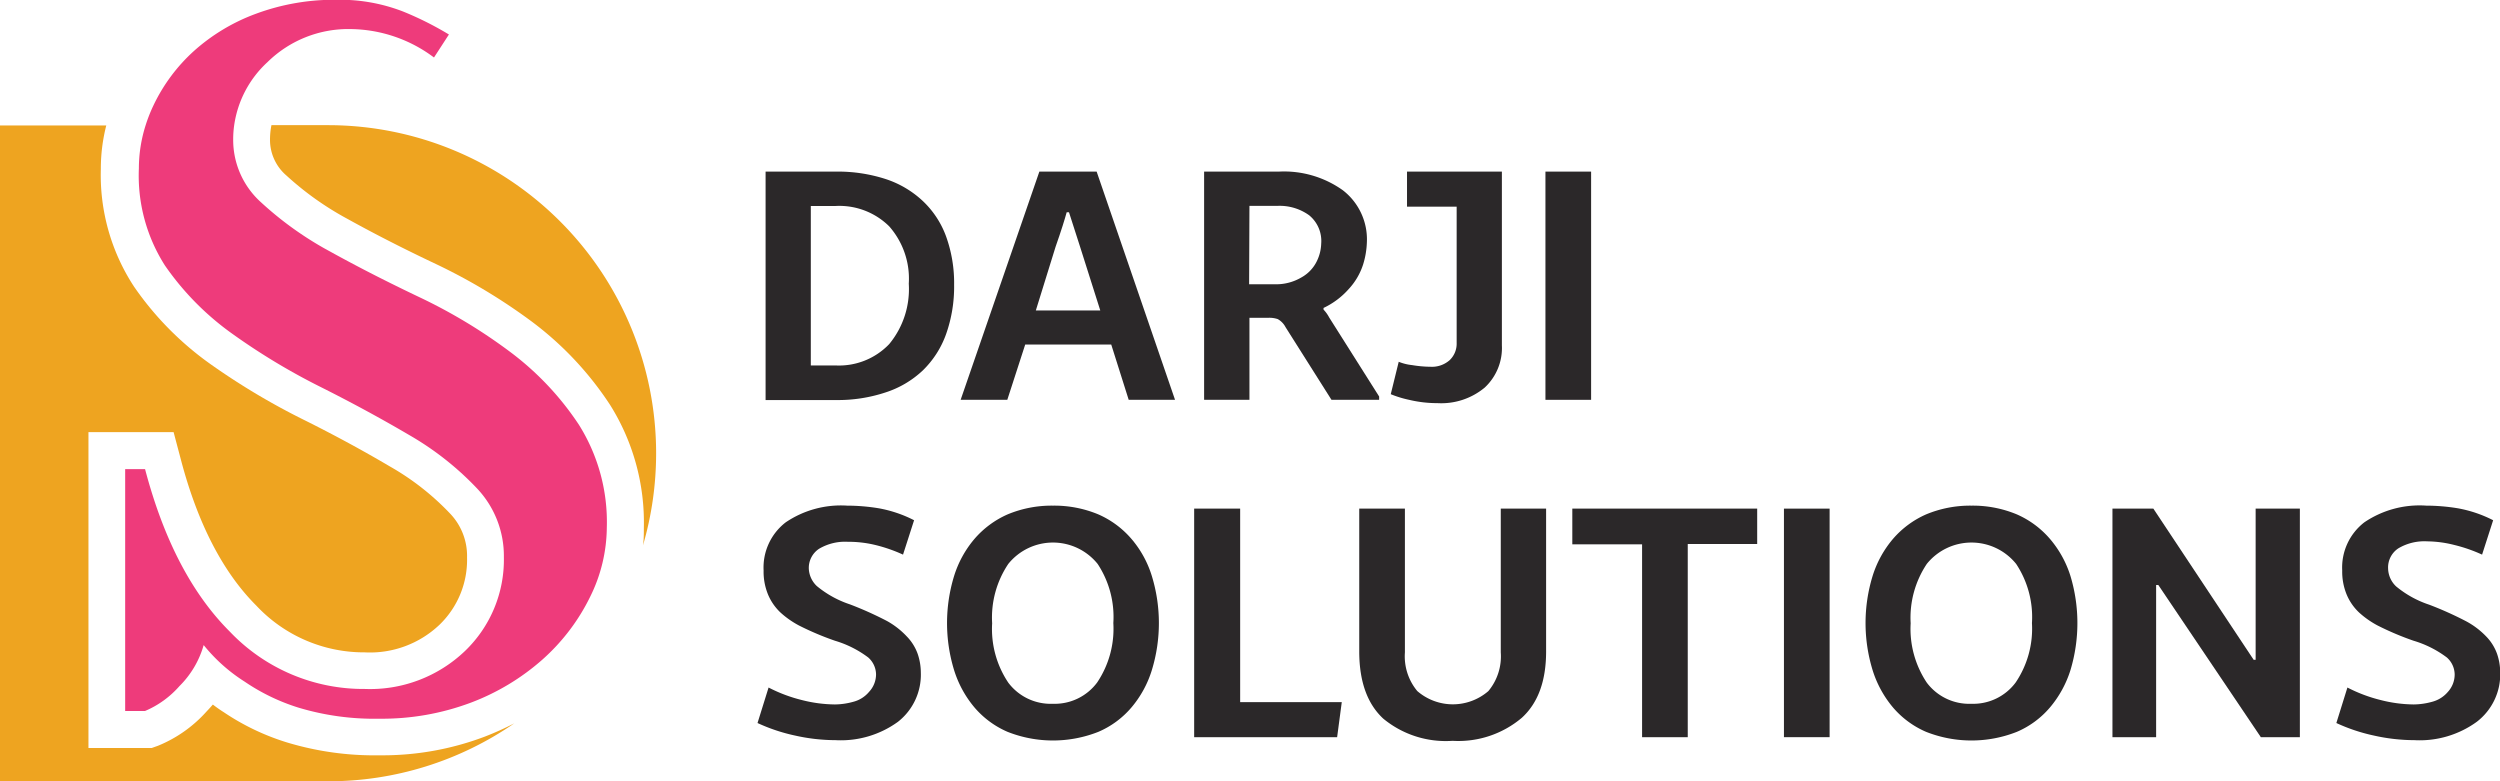 <svg xmlns="http://www.w3.org/2000/svg" viewBox="0 0 226.1 70.66"><defs><style>.cls-1{fill:#ee3b7b;}.cls-2{fill:#eea420;}.cls-3{fill:#2b2829;}</style></defs><title>Asset 3</title><g id="Layer_2" data-name="Layer 2"><g id="Layer_1-2" data-name="Layer 1"><path class="cls-1" d="M46.13,31.82A48,48,0,0,0,38,26.91q-4.44-2.11-8.16-4.17a30.64,30.64,0,0,1-6.23-4.44,7.58,7.58,0,0,1-2.52-5.7,9,9,0,0,1,.09-1.28,9.58,9.58,0,0,1,3-5.69,10.42,10.42,0,0,1,7.56-3,12.76,12.76,0,0,1,7.51,2.57l1.35-2.08a29.13,29.13,0,0,0-4.15-2.08,15.82,15.82,0,0,0-6-1.06,20.36,20.36,0,0,0-7.29,1.26,17.38,17.38,0,0,0-5.63,3.38,15.74,15.74,0,0,0-3.65,4.91,13.84,13.84,0,0,0-.7,1.77,12.91,12.91,0,0,0-.62,3.93A15.1,15.1,0,0,0,14.91,24a25.12,25.12,0,0,0,6.16,6.23A58.82,58.82,0,0,0,29,35q4.24,2.13,7.95,4.31a27,27,0,0,1,6.17,4.84,8.89,8.89,0,0,1,2.45,6.23,11.44,11.44,0,0,1-3.51,8.49A12.42,12.42,0,0,1,33,62.31a16.67,16.67,0,0,1-12.2-5.17Q15.64,52,13.12,42.43h-1.8V64.3h1.8a8.59,8.59,0,0,0,3.11-2.25,8.48,8.48,0,0,0,2.19-3.71,15.15,15.15,0,0,0,3.71,3.31A18.29,18.29,0,0,0,27,64a23.71,23.71,0,0,0,7.29,1,22.88,22.88,0,0,0,8.29-1.45,20.89,20.89,0,0,0,6.49-3.91A18.41,18.41,0,0,0,53.36,54a14.3,14.3,0,0,0,1.52-6.3,16.55,16.55,0,0,0-2.52-9.28A26.35,26.35,0,0,0,46.13,31.82Z"/><path class="cls-2" d="M34.33,68.31A27.35,27.35,0,0,1,26,67.16a21.54,21.54,0,0,1-5.75-2.74c-.35-.22-.69-.46-1-.7-.19.22-.39.44-.59.65a11.92,11.92,0,0,1-4.38,3.08l-.56.2H8V39.08H15.7l.66,2.49c1.51,5.75,3.81,10.2,6.82,13.2A13.34,13.34,0,0,0,33,59a9.12,9.12,0,0,0,6.73-2.48,8.15,8.15,0,0,0,2.51-6.1,5.54,5.54,0,0,0-1.56-4,23.49,23.49,0,0,0-5.41-4.23c-2.39-1.41-5-2.83-7.75-4.2a63.1,63.1,0,0,1-8.4-5,28.22,28.22,0,0,1-7-7.07,18.41,18.41,0,0,1-3-10.64,15.79,15.79,0,0,1,.49-3.93H0V70.66H29.67a29.59,29.59,0,0,0,16.84-5.24,27.43,27.43,0,0,1-2.69,1.21A26.15,26.15,0,0,1,34.33,68.31Z"/><path class="cls-2" d="M29.67,11.32H24.55a6.61,6.61,0,0,0-.13,1.28,4.24,4.24,0,0,0,1.48,3.27,27.48,27.48,0,0,0,5.55,3.94c2.4,1.33,5.08,2.7,8,4.08a52,52,0,0,1,8.72,5.25,29.71,29.71,0,0,1,7,7.47,20,20,0,0,1,3.06,11.12c0,.53,0,1.07-.08,1.6A29.81,29.81,0,0,0,59.34,41h0A29.68,29.68,0,0,0,29.67,11.32Z"/><path class="cls-3" d="M75.58,15.52a14.06,14.06,0,0,1,4.51.67,9,9,0,0,1,3.38,2,8.31,8.31,0,0,1,2.1,3.21,12.42,12.42,0,0,1,.72,4.36,12.84,12.84,0,0,1-.72,4.44,8.62,8.62,0,0,1-2.1,3.29,8.87,8.87,0,0,1-3.38,2,13.68,13.68,0,0,1-4.48.69H69.24V15.52Zm0,3.11H73.33V33.05h2.22a6.28,6.28,0,0,0,4.87-1.93,7.8,7.8,0,0,0,1.77-5.46,7.16,7.16,0,0,0-1.77-5.19A6.41,6.41,0,0,0,75.55,18.63Z"/><path class="cls-3" d="M102.08,36.16l-1.58-5H92.72l-1.62,5H86.88L94,15.52h5.18l7.09,20.64Zm-8.4-8.08h5.83l-1.83-5.77-1-3.11h-.21c-.16.59-.48,1.63-1,3.11Z"/><path class="cls-3" d="M120.21,28.71l4.52,7.15v.3h-4.31l-4.16-6.58a1.76,1.76,0,0,0-.7-.72,2.39,2.39,0,0,0-.83-.12H113v7.42h-4.1V15.52h6.76a9.16,9.16,0,0,1,5.79,1.69,5.61,5.61,0,0,1,2.17,4.71,7.6,7.6,0,0,1-.34,2,5.94,5.94,0,0,1-1.31,2.23,7.09,7.09,0,0,1-2.27,1.7V28A3.15,3.15,0,0,1,120.21,28.71Zm-7.24-3h2.36a4.5,4.5,0,0,0,2.37-.62,3.35,3.35,0,0,0,1.4-1.48,3.85,3.85,0,0,0,.39-1.58,3,3,0,0,0-1.09-2.56,4.56,4.56,0,0,0-2.89-.85H113Z"/><path class="cls-3" d="M130,36.46a10.87,10.87,0,0,1-2.56-.3,9.42,9.42,0,0,1-1.66-.51l.72-2.93a4.48,4.48,0,0,0,1.21.3,10.72,10.72,0,0,0,1.66.15,2.42,2.42,0,0,0,1.74-.6,2.06,2.06,0,0,0,.63-1.56V18.69h-4.49V15.52h8.58v15.7a4.89,4.89,0,0,1-1.55,3.83A6.14,6.14,0,0,1,130,36.46Z"/><path class="cls-3" d="M143.9,15.52V36.16h-4.13V15.52Z"/><path class="cls-3" d="M76.62,45.73a17.9,17.9,0,0,1,2.86.24,11.45,11.45,0,0,1,3.19,1.08l-1,3.11a13.9,13.9,0,0,0-2.5-.87A10.32,10.32,0,0,0,76.68,49a4.61,4.61,0,0,0-2.6.63,2.07,2.07,0,0,0-.93,1.83A2.3,2.3,0,0,0,73.87,53a9.24,9.24,0,0,0,3,1.66,31.32,31.32,0,0,1,3.36,1.51A7.24,7.24,0,0,1,82,57.55a4.34,4.34,0,0,1,1,1.6,5.3,5.3,0,0,1,.28,1.69,5.41,5.41,0,0,1-2.07,4.44,8.79,8.79,0,0,1-5.64,1.66,16.83,16.83,0,0,1-3.68-.42,16,16,0,0,1-3.38-1.13l1-3.21a13.61,13.61,0,0,0,3,1.13,12.4,12.4,0,0,0,3,.4,6.34,6.34,0,0,0,1.66-.24,2.75,2.75,0,0,0,1.43-.9A2.33,2.33,0,0,0,79.23,61a2.08,2.08,0,0,0-.71-1.54,9.51,9.51,0,0,0-3-1.51,26.05,26.05,0,0,1-3.26-1.38,8.17,8.17,0,0,1-1.68-1.18,4.77,4.77,0,0,1-1.11-1.6,5.42,5.42,0,0,1-.41-2.19,5.16,5.16,0,0,1,2-4.36A8.9,8.9,0,0,1,76.62,45.73Z"/><path class="cls-3" d="M95.23,45.73a10.34,10.34,0,0,1,4.1.79,8.36,8.36,0,0,1,3,2.22,9.39,9.39,0,0,1,1.85,3.38,14.52,14.52,0,0,1,0,8.46,9.56,9.56,0,0,1-1.85,3.4,8.11,8.11,0,0,1-3,2.21,11.17,11.17,0,0,1-8.2,0,8.19,8.19,0,0,1-3-2.21,9.72,9.72,0,0,1-1.85-3.4,14.52,14.52,0,0,1,0-8.46,9.54,9.54,0,0,1,1.85-3.38,8.44,8.44,0,0,1,3-2.22A10.34,10.34,0,0,1,95.23,45.73Zm0,17.92a4.78,4.78,0,0,0,4-1.93,8.7,8.7,0,0,0,1.46-5.37A8.7,8.7,0,0,0,99.27,51a5.19,5.19,0,0,0-8.08,0,8.7,8.7,0,0,0-1.46,5.37,8.7,8.7,0,0,0,1.46,5.37A4.8,4.8,0,0,0,95.23,63.65Z"/><path class="cls-3" d="M112.16,46V63.5h9.19l-.42,3.17H108V46Z"/><path class="cls-3" d="M131.37,67a8.88,8.88,0,0,1-6.26-2q-2.17-2-2.18-6.06V46h4.13V59a4.91,4.91,0,0,0,1.12,3.5,4.91,4.91,0,0,0,6.43,0,4.91,4.91,0,0,0,1.12-3.5V46h4.1V58.92q0,4-2.2,6A8.89,8.89,0,0,1,131.37,67Z"/><path class="cls-3" d="M158.92,46v3.2h-6.28V66.67h-4.13V49.23H142.2V46Z"/><path class="cls-3" d="M165.47,46V66.67h-4.13V46Z"/><path class="cls-3" d="M178.3,45.73a10.34,10.34,0,0,1,4.1.79,8.36,8.36,0,0,1,3,2.22,9.56,9.56,0,0,1,1.86,3.38,14.74,14.74,0,0,1,0,8.46,9.74,9.74,0,0,1-1.86,3.4,8.11,8.11,0,0,1-3,2.21,11.17,11.17,0,0,1-8.2,0,8.19,8.19,0,0,1-3-2.21,9.72,9.72,0,0,1-1.85-3.4,14.52,14.52,0,0,1,0-8.46,9.54,9.54,0,0,1,1.85-3.38,8.44,8.44,0,0,1,3-2.22A10.37,10.37,0,0,1,178.3,45.73Zm0,17.92a4.78,4.78,0,0,0,4-1.93,8.7,8.7,0,0,0,1.47-5.37A8.7,8.7,0,0,0,182.34,51a5.19,5.19,0,0,0-8.08,0,8.76,8.76,0,0,0-1.46,5.37,8.76,8.76,0,0,0,1.46,5.37A4.8,4.8,0,0,0,178.3,63.65Z"/><path class="cls-3" d="M191.05,66.67V46h3.7l9.07,13.67H204l0-1.31L204,46h4V66.67h-3.53L195.2,52.91H195V66.67Z"/><path class="cls-3" d="M219.43,45.73a17.9,17.9,0,0,1,2.86.24,11.45,11.45,0,0,1,3.19,1.08l-1,3.11a13.9,13.9,0,0,0-2.5-.87,10.32,10.32,0,0,0-2.47-.33,4.61,4.61,0,0,0-2.6.63,2.07,2.07,0,0,0-.93,1.83,2.3,2.3,0,0,0,.72,1.61,9.24,9.24,0,0,0,3,1.66,31.32,31.32,0,0,1,3.36,1.51,7.24,7.24,0,0,1,1.78,1.35,4.34,4.34,0,0,1,1,1.6,5.3,5.3,0,0,1,.28,1.69A5.41,5.41,0,0,1,224,65.28a8.79,8.79,0,0,1-5.64,1.66,16.83,16.83,0,0,1-3.68-.42,16,16,0,0,1-3.38-1.13l1-3.21a13.61,13.61,0,0,0,3,1.13,12.4,12.4,0,0,0,3,.4,6.4,6.4,0,0,0,1.66-.24,2.79,2.79,0,0,0,1.43-.9A2.33,2.33,0,0,0,222,61a2.08,2.08,0,0,0-.71-1.54,9.51,9.51,0,0,0-3-1.51,26.05,26.05,0,0,1-3.26-1.38,8.17,8.17,0,0,1-1.68-1.18,4.77,4.77,0,0,1-1.11-1.6,5.42,5.42,0,0,1-.41-2.19,5.16,5.16,0,0,1,2-4.36A8.9,8.9,0,0,1,219.43,45.73Z"/></g></g></svg>